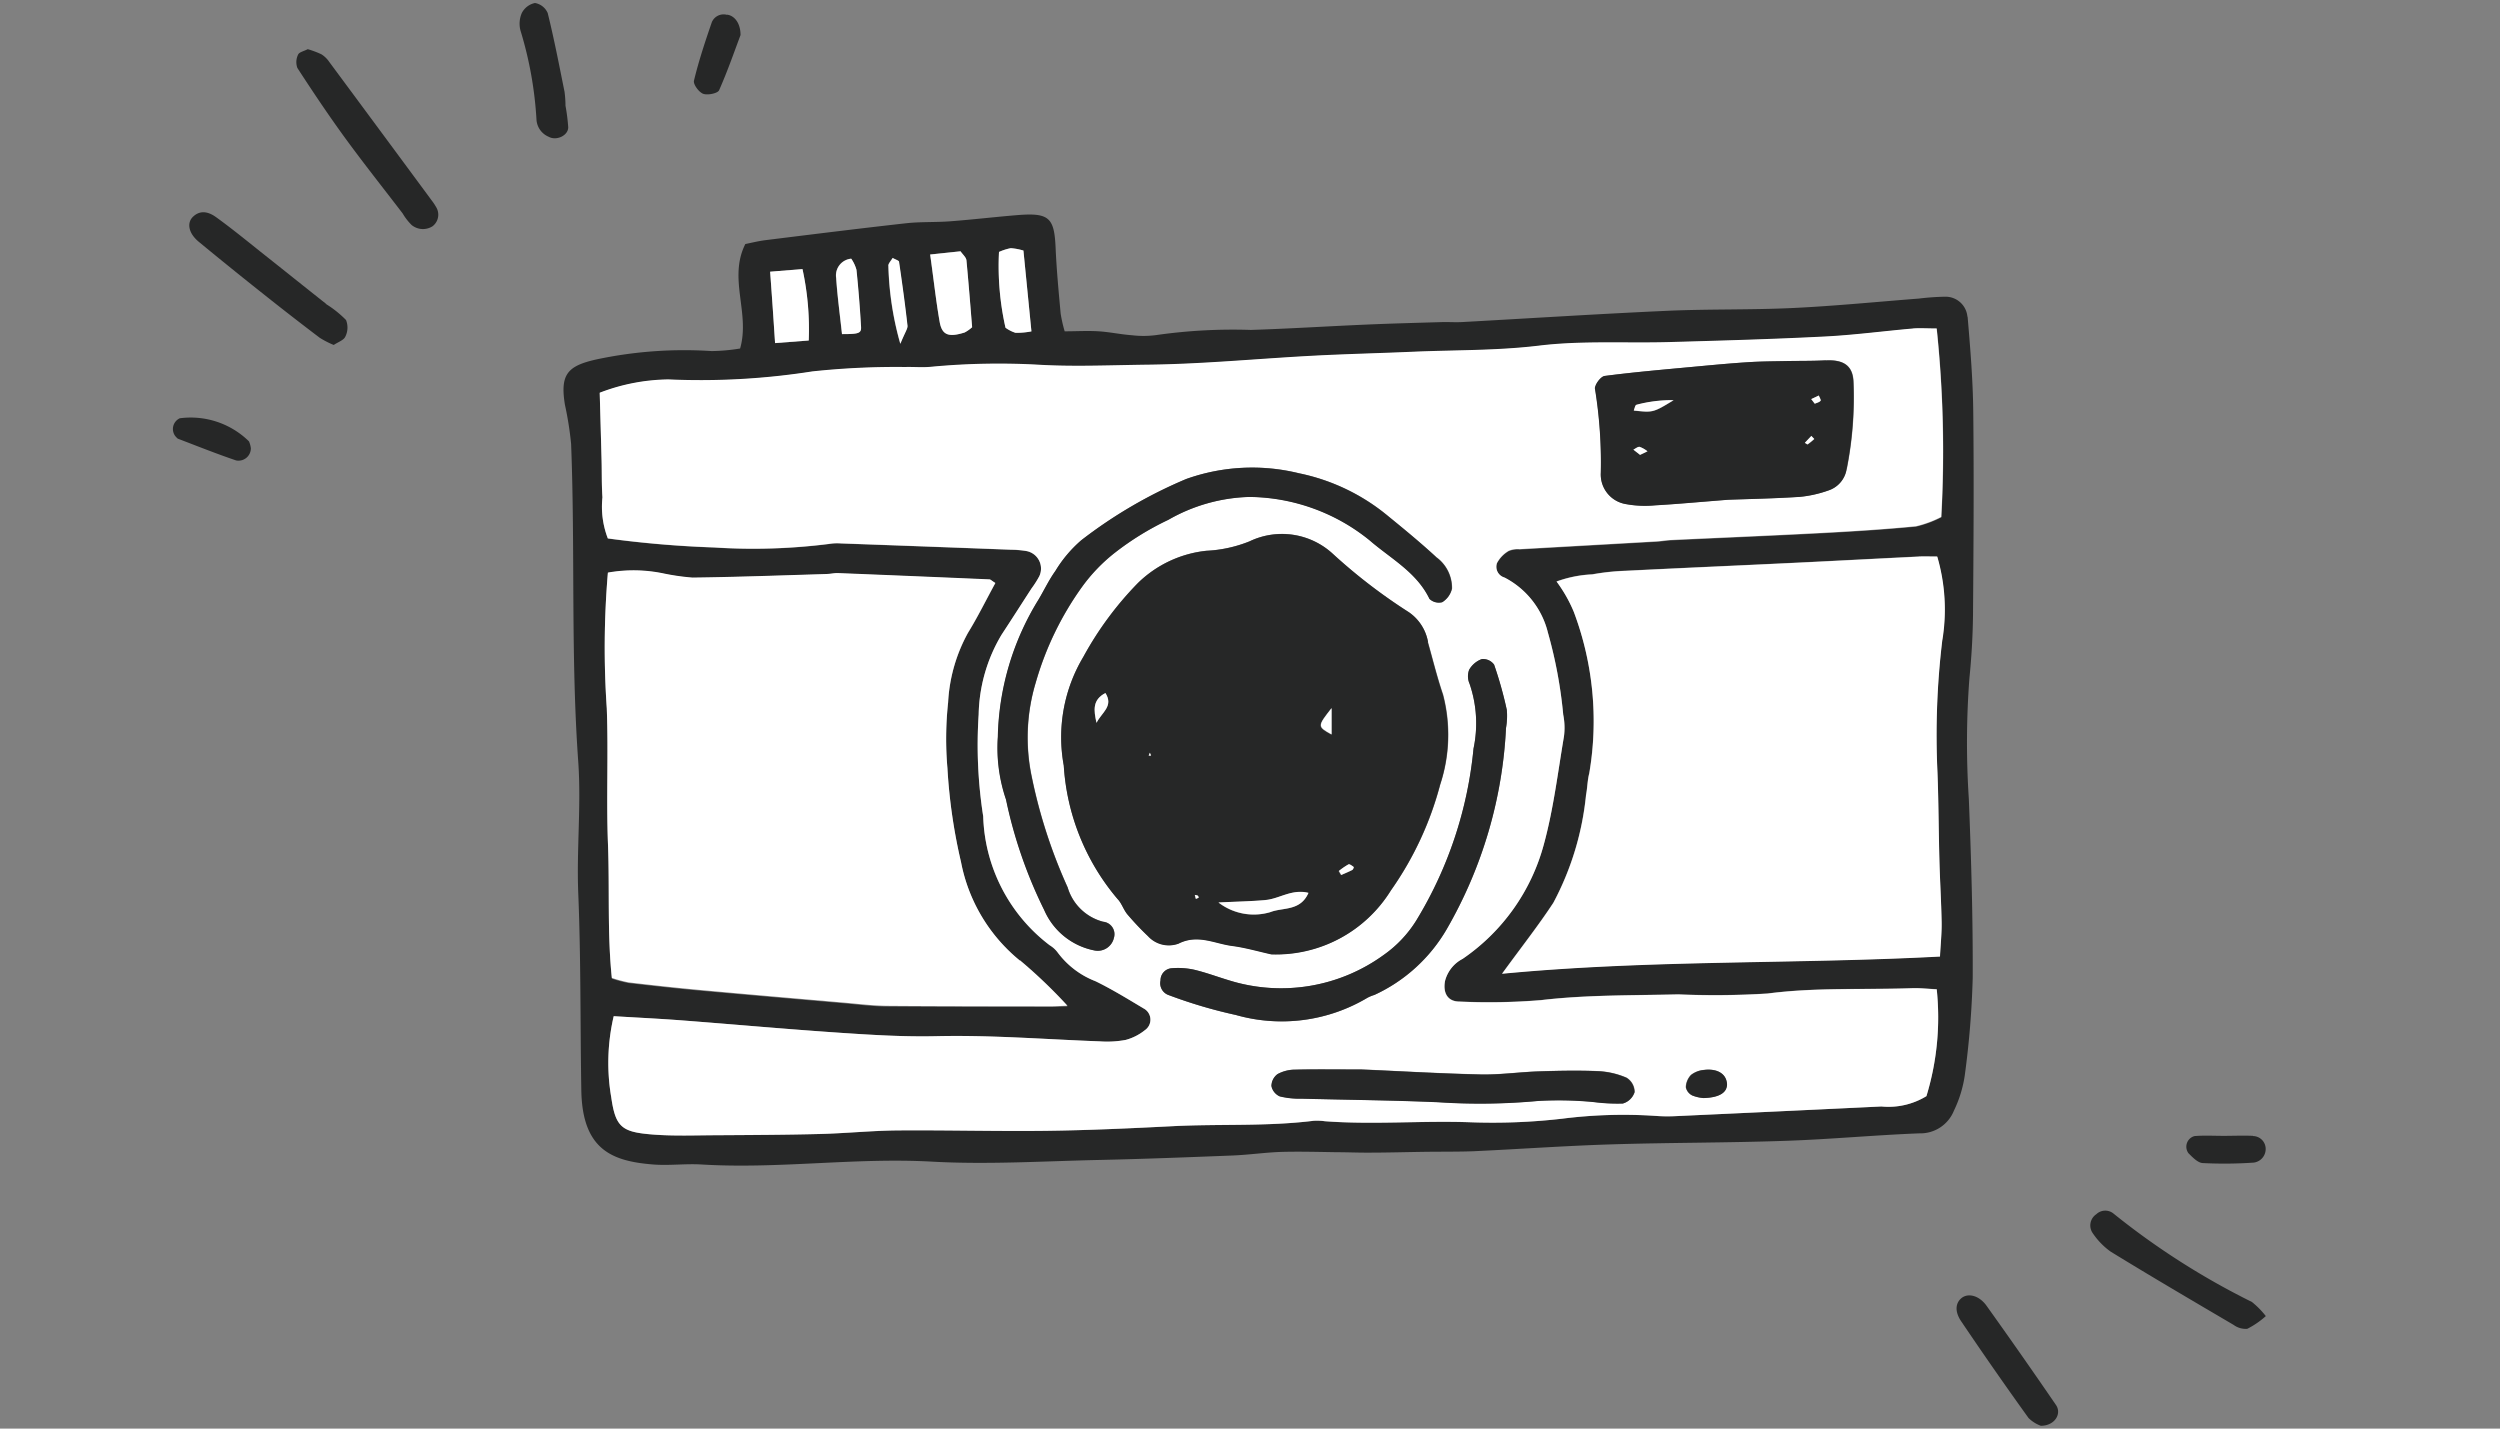 <svg xmlns="http://www.w3.org/2000/svg" xmlns:xlink="http://www.w3.org/1999/xlink" width="70" height="40" viewBox="0 0 70 40">
  <rect x="0" y="0" width="70" height="40" fill="#808080" stroke="none"/>
  <defs>
    <clipPath id="clip-path">
      <rect id="長方形_25339" data-name="長方形 25339" width="58.606" height="39.833" fill="none"/>
    </clipPath>
  </defs>
  <g id="グループ_20167" data-name="グループ 20167" transform="translate(-4542 11847)" style="isolation: isolate">
    <g id="グループ_19839" data-name="グループ 19839" transform="translate(4546.839 -11846.916)">
      <g id="グループ_19838" data-name="グループ 19838" clip-path="url(#clip-path)">
        <path id="パス_27746" data-name="パス 27746" d="M96.886,34.564A.614.614,0,0,0,96.254,34a7.008,7.008,0,0,0-.727.052c-1.175.091-2.349.208-3.526.264s-2.355.026-3.53.079c-1.907.086-3.813.209-5.719.314-.173.01-.348,0-.521,0-.729.022-1.459.04-2.188.072-1.073.046-2.146.115-3.22.149a15.15,15.15,0,0,0-2.6.137,2.708,2.708,0,0,1-.728.012c-.311-.022-.62-.09-.931-.11s-.611,0-.955,0a3.867,3.867,0,0,1-.113-.5c-.056-.612-.114-1.224-.141-1.838-.037-.85-.182-.988-1.08-.915-.622.051-1.243.125-1.866.172-.415.032-.834.01-1.247.056-1.31.146-2.619.31-3.927.472-.2.025-.4.075-.568.109-.485.967.14,1.933-.146,2.925a5.2,5.2,0,0,1-.8.072,11.8,11.8,0,0,0-3.2.229c-.839.183-1.042.422-.906,1.27a9.373,9.373,0,0,1,.174,1.1c.116,2.967-.012,5.939.2,8.9.086,1.224-.049,2.449,0,3.677.076,1.84.055,3.684.086,5.526.028,1.677.882,1.984,2.016,2.074.448.035.9-.028,1.354,0,2.152.131,4.294-.2,6.45-.08,1.552.086,3.116-.013,4.674-.047,1.248-.027,2.5-.076,3.744-.125.449-.018.9-.084,1.346-.1.518-.015,1.037,0,1.556.008.31,0,.619.015.929.012.519,0,1.038-.016,1.557-.023.449-.006.9,0,1.348-.016,1.283-.059,2.564-.152,3.847-.192,1.632-.051,3.265-.043,4.9-.1,1.248-.042,2.494-.161,3.742-.209a1.013,1.013,0,0,0,.971-.638,3.385,3.385,0,0,0,.3-.967,25.177,25.177,0,0,0,.225-2.752c.007-1.672-.042-3.344-.109-5.015a24,24,0,0,1,.017-3.376c.058-.576.092-1.157.1-1.737.015-1.911.028-3.822.007-5.732-.01-.885-.083-1.77-.158-2.652M69.77,32.746a1.507,1.507,0,0,1,.33-.106,1.647,1.647,0,0,1,.354.067c.073.733.145,1.468.224,2.263a2.169,2.169,0,0,1-.446.04.956.956,0,0,1-.28-.143,7.847,7.847,0,0,1-.182-2.122m-1.079-.017c.063.093.157.169.165.253.063.632.109,1.266.159,1.872a1.015,1.015,0,0,1-.208.147c-.445.141-.631.077-.7-.292-.1-.591-.17-1.189-.267-1.891l.848-.09m-1.9.185c.082.047.172.07.177.106.087.6.17,1.193.237,1.791.009.084-.066.178-.2.507a8.72,8.72,0,0,1-.333-2.175c-.013-.065.076-.151.118-.229m-1.159.021a1.03,1.03,0,0,1,.147.312q.084.8.129,1.6c.01.18-.069.207-.533.2-.062-.575-.13-1.071-.163-1.57a.47.47,0,0,1,.421-.541m-1.363.291a7.909,7.909,0,0,1,.174,2L63.5,35.3c-.024-.364-.044-.662-.064-.96s-.043-.606-.074-1.037l.907-.073M58.788,45.533a24.916,24.916,0,0,1,.031-3.8,4.091,4.091,0,0,1,1.551.022,6.517,6.517,0,0,0,.82.118c1.249-.021,2.5-.066,3.747-.1.1,0,.208-.031.311-.027q2.129.084,4.258.177c.028,0,.054.031.162.1-.273.5-.5.959-.764,1.391a4.514,4.514,0,0,0-.559,1.955,9.538,9.538,0,0,0-.019,1.841,15.322,15.322,0,0,0,.381,2.629,4.7,4.7,0,0,0,1.651,2.761,14.279,14.279,0,0,1,1.329,1.271c-.214.007-.335.015-.456.015-1.526,0-3.053,0-4.579-.012-.416,0-.831-.056-1.246-.092-1.347-.117-2.694-.232-4.04-.355-.656-.06-1.311-.133-1.966-.209a3.732,3.732,0,0,1-.47-.125c-.13-1.243-.06-2.505-.109-3.761s.015-2.528-.033-3.79M95.737,56.385a2.039,2.039,0,0,1-1.261.289q-2.907.14-5.814.273a4.435,4.435,0,0,1-.518-.01,13.607,13.607,0,0,0-2.6.079,16.981,16.981,0,0,1-2.6.1c-1.351-.047-2.7.076-4.05-.028a1.578,1.578,0,0,0-.312-.013c-1.309.163-2.627.085-3.939.151-1.179.06-2.359.114-3.539.13-1.387.018-2.774-.022-4.161-.011-.728.006-1.456.081-2.184.1-.972.025-1.945.029-2.917.035-.59,0-1.182.027-1.768-.02-.855-.068-1.04-.2-1.16-1.031a5.739,5.739,0,0,1,.067-2.282c.647.039,1.266.068,1.884.115,1.485.113,2.969.248,4.456.349.9.06,1.8.115,2.7.095,1.529-.035,3.049.089,4.572.145a2.82,2.82,0,0,0,.726-.041,1.468,1.468,0,0,0,.537-.274.355.355,0,0,0-.034-.605c-.444-.265-.886-.537-1.35-.763a2.39,2.39,0,0,1-1.056-.8.775.775,0,0,0-.228-.208,4.709,4.709,0,0,1-1.861-3.61A12.957,12.957,0,0,1,69.2,45.7a4.517,4.517,0,0,1,.642-2.234c.282-.429.558-.862.837-1.293a2.774,2.774,0,0,0,.219-.344.5.5,0,0,0-.374-.707,2.841,2.841,0,0,0-.415-.034q-2.389-.09-4.778-.177a1.338,1.338,0,0,0-.312.014,16.862,16.862,0,0,1-3.219.1,29.716,29.716,0,0,1-2.983-.253,2.467,2.467,0,0,1-.151-1.151c-.026-.34-.016-.683-.024-1.024-.016-.609-.033-1.217-.052-1.9a5.524,5.524,0,0,1,1.925-.372,20.165,20.165,0,0,0,4.027-.224,22.089,22.089,0,0,1,2.6-.123c.243-.009.488.017.729-.007a20.152,20.152,0,0,1,3.1-.052c.992.051,2,0,3-.007,1.524-.018,3.047-.168,4.571-.249.935-.049,1.871-.071,2.806-.112,1.178-.052,2.353-.029,3.534-.171,1.2-.144,2.428-.064,3.643-.1,1.455-.041,2.91-.082,4.363-.156.828-.042,1.652-.153,2.479-.225.2-.017.4,0,.663,0a32.962,32.962,0,0,1,.128,5.278,3.074,3.074,0,0,1-.706.262c-.863.082-1.729.138-2.6.184-1.417.075-2.836.133-4.254.2-.138.007-.276.032-.414.04l-3.839.217a.65.65,0,0,0-.3.045.863.863,0,0,0-.33.341.314.314,0,0,0,.21.407A2.367,2.367,0,0,1,85.14,43.4a12.768,12.768,0,0,1,.429,2.3,1.856,1.856,0,0,1,.02.612c-.171,1.008-.293,2.03-.561,3.013a5.66,5.66,0,0,1-2.277,3.212.967.967,0,0,0-.492.621c-.059.33.073.57.4.574a17.891,17.891,0,0,0,2.288-.04c1.281-.15,2.564-.129,3.846-.161a23.9,23.9,0,0,0,2.5-.024c1.353-.177,2.705-.1,4.057-.15.2-.007.4.017.677.031a7.548,7.548,0,0,1-.288,2.991m.437-12.735a22.228,22.228,0,0,0-.131,3.678c.031.818.032,1.636.054,2.454.016.579.052,1.157.062,1.736.005.3-.027.6-.046.958-4.089.216-8.132.087-12.262.482.56-.77,1.027-1.361,1.437-1.987a8.11,8.11,0,0,0,.914-3.017c.04-.2.038-.411.091-.607a8.679,8.679,0,0,0-.434-4.524,3.987,3.987,0,0,0-.482-.847,3.369,3.369,0,0,1,1-.2,6.485,6.485,0,0,1,.93-.1c1.594-.08,3.188-.149,4.782-.226,1.142-.055,2.283-.117,3.425-.173.169-.008.339,0,.518,0a5.284,5.284,0,0,1,.137,2.374" transform="translate(-46.637 -25.776)" fill="#262727"/>
        <path id="パス_27747" data-name="パス 27747" d="M22,11.164q-1.435-1.944-2.874-3.886a.748.748,0,0,0-.219-.214,2.548,2.548,0,0,0-.384-.144c-.1.054-.24.081-.27.152a.475.475,0,0,0-.02.375c.428.659.865,1.313,1.328,1.949.524.719,1.079,1.417,1.62,2.124a1.565,1.565,0,0,0,.249.322.5.5,0,0,0,.583.039.406.406,0,0,0,.1-.547A1.432,1.432,0,0,0,22,11.164" transform="translate(-14.745 -5.627)" fill="#262727"/>
        <path id="パス_27748" data-name="パス 27748" d="M287.059,183.576a21.065,21.065,0,0,1-3.883-2.481.364.364,0,0,0-.475.023.378.378,0,0,0-.094.54,2.017,2.017,0,0,0,.493.506c1.14.7,2.293,1.376,3.445,2.053a.57.57,0,0,0,.383.11,2.426,2.426,0,0,0,.519-.356,2.353,2.353,0,0,0-.389-.395" transform="translate(-228.843 -147.204)" fill="#262727"/>
        <path id="パス_27749" data-name="パス 27749" d="M6.233,33.936c-.619-.49-1.235-.984-1.854-1.474-.4-.32-.8-.645-1.22-.949-.265-.194-.482-.183-.655-.018s-.136.454.16.7q.914.754,1.844,1.49.766.609,1.546,1.2a2.5,2.5,0,0,0,.391.2c.119-.081.281-.133.324-.233a.568.568,0,0,0,.02-.465,2.952,2.952,0,0,0-.556-.445" transform="translate(-1.939 -25.51)" fill="#262727"/>
        <path id="パス_27750" data-name="パス 27750" d="M263.668,194.021c-.208-.291-.52-.366-.705-.211-.163.137-.193.372,0,.654q.919,1.362,1.881,2.7a.954.954,0,0,0,.345.218c.39,0,.592-.337.423-.583q-.959-1.4-1.941-2.774" transform="translate(-212.884 -157.544)" fill="#262727"/>
        <path id="パス_27751" data-name="パス 27751" d="M52.355,2.472c-.147-.732-.289-1.465-.468-2.19A.477.477,0,0,0,51.53,0a.538.538,0,0,0-.369.282.751.751,0,0,0-.036.491,10.582,10.582,0,0,1,.448,2.5.557.557,0,0,0,.342.473c.217.122.551-.037.546-.269a5.289,5.289,0,0,0-.076-.6,3.1,3.1,0,0,0-.029-.407" transform="translate(-41.39 0)" fill="#262727"/>
        <path id="パス_27752" data-name="パス 27752" d="M77.683,1.75a.358.358,0,0,0-.423.207c-.186.54-.367,1.084-.5,1.637-.025.1.136.321.257.367s.408-.01.447-.1c.244-.55.44-1.122.6-1.544,0-.346-.18-.547-.375-.571" transform="translate(-62.168 -1.419)" fill="#262727"/>
        <path id="パス_27753" data-name="パス 27753" d="M.194,62.079a.331.331,0,0,0-.118.508c.025.023.046.056.075.067.54.206,1.077.421,1.624.606a.347.347,0,0,0,.41-.342.691.691,0,0,0-.052-.192,2.328,2.328,0,0,0-1.94-.647" transform="translate(0 -50.451)" fill="#262727"/>
        <path id="パス_27754" data-name="パス 27754" d="M298.532,169.77c-.273-.013-.547,0-.82,0v0c-.272,0-.547-.016-.817.006a.308.308,0,0,0-.171.479c.115.115.261.269.4.277a11.923,11.923,0,0,0,1.429-.013.384.384,0,0,0,.33-.437.361.361,0,0,0-.353-.307" transform="translate(-240.287 -138.05)" fill="#262727"/>
        <path id="パス_27755" data-name="パス 27755" d="M99.679,48.751c-.827.072-1.651.183-2.479.225-1.453.074-2.908.115-4.363.156-1.215.034-2.443-.047-3.643.1-1.181.142-2.356.119-3.534.171-.935.041-1.871.062-2.806.112-1.524.081-3.046.23-4.571.249-1,.012-2.01.058-3,.007a20.175,20.175,0,0,0-3.1.052c-.241.025-.486,0-.729.007a22.125,22.125,0,0,0-2.6.123,20.153,20.153,0,0,1-4.028.224,5.533,5.533,0,0,0-1.925.372c.019.688.037,1.3.053,1.905.009.341,0,.684.024,1.024a2.466,2.466,0,0,0,.151,1.151,29.657,29.657,0,0,0,2.983.253,16.862,16.862,0,0,0,3.219-.1,1.358,1.358,0,0,1,.312-.014q2.389.086,4.778.177a2.813,2.813,0,0,1,.415.035.5.5,0,0,1,.374.707,2.756,2.756,0,0,1-.219.344c-.279.431-.555.864-.837,1.293a4.512,4.512,0,0,0-.642,2.234,12.955,12.955,0,0,0,.127,2.852,4.709,4.709,0,0,0,1.861,3.61.78.78,0,0,1,.228.208,2.39,2.39,0,0,0,1.056.8c.464.226.907.5,1.35.764a.355.355,0,0,1,.034.605,1.467,1.467,0,0,1-.537.274,2.822,2.822,0,0,1-.726.041c-1.524-.056-3.044-.18-4.572-.145-.9.021-1.8-.034-2.7-.095-1.486-.1-2.97-.235-4.456-.349-.618-.047-1.237-.076-1.884-.116a5.737,5.737,0,0,0-.067,2.282c.12.833.3.963,1.16,1.031.586.046,1.179.023,1.768.02.972-.006,1.945-.01,2.917-.035.728-.019,1.456-.094,2.184-.1,1.387-.011,2.774.029,4.161.011,1.18-.015,2.36-.07,3.539-.13,1.312-.066,2.63.012,3.939-.151a1.579,1.579,0,0,1,.312.013c1.349.1,2.7-.018,4.05.028a17,17,0,0,0,2.6-.1,13.622,13.622,0,0,1,2.6-.078,4.477,4.477,0,0,0,.518.01q2.907-.133,5.814-.273a2.038,2.038,0,0,0,1.261-.289,7.552,7.552,0,0,0,.288-2.991c-.274-.013-.476-.038-.677-.031-1.352.049-2.7-.027-4.057.15a23.9,23.9,0,0,1-2.5.024c-1.283.031-2.565.01-3.846.161a17.923,17.923,0,0,1-2.288.04c-.329,0-.461-.244-.4-.574a.967.967,0,0,1,.492-.621,5.66,5.66,0,0,0,2.277-3.212c.268-.983.39-2.006.561-3.013a1.862,1.862,0,0,0-.02-.612,12.784,12.784,0,0,0-.429-2.3,2.368,2.368,0,0,0-1.215-1.544.314.314,0,0,1-.21-.407.861.861,0,0,1,.33-.341.651.651,0,0,1,.3-.045l3.839-.217c.138-.008.276-.034.414-.04,1.418-.067,2.836-.125,4.254-.2.866-.046,1.732-.1,2.595-.184a3.074,3.074,0,0,0,.706-.261,32.963,32.963,0,0,0-.128-5.278c-.262,0-.464-.015-.663,0m-6.218,20.9a.682.682,0,0,1,.368-.14c.36-.042.6.1.633.359s-.184.417-.657.429a1.086,1.086,0,0,1-.31-.072.333.333,0,0,1-.18-.23.528.528,0,0,1,.145-.346M77.3,65.82a.464.464,0,0,1-.558.342,1.937,1.937,0,0,1-1.392-1.13,12.968,12.968,0,0,1-1.069-3.092,4.482,4.482,0,0,1-.229-1.751,7.6,7.6,0,0,1,1.14-3.849c.159-.265.291-.547.471-.8a3.572,3.572,0,0,1,.726-.861,13.119,13.119,0,0,1,2.939-1.715,5.5,5.5,0,0,1,3.158-.159,5.693,5.693,0,0,1,2.495,1.2c.455.371.907.745,1.339,1.141a1.064,1.064,0,0,1,.449.885.606.606,0,0,1-.272.381.378.378,0,0,1-.357-.093c-.361-.751-1.09-1.131-1.682-1.644a5.426,5.426,0,0,0-3.36-1.209,4.815,4.815,0,0,0-2.272.641,7.978,7.978,0,0,0-1.5.924,4.747,4.747,0,0,0-.922.961,8.684,8.684,0,0,0-1.29,2.668A5.341,5.341,0,0,0,75,61.293,14.537,14.537,0,0,0,76.006,64.4a1.406,1.406,0,0,0,.993.961.35.35,0,0,1,.3.457m.945-.064a7.875,7.875,0,0,1-.566-.6c-.109-.13-.159-.311-.276-.431a6.386,6.386,0,0,1-1.507-3.738,4.383,4.383,0,0,1,.549-3.043,9.373,9.373,0,0,1,1.519-2.057,3.227,3.227,0,0,1,1.926-.911,3.7,3.7,0,0,0,1.207-.264,2.1,2.1,0,0,1,2.331.348,15.448,15.448,0,0,0,2.124,1.632,1.282,1.282,0,0,1,.543.839c.139.491.26.988.425,1.471a4.443,4.443,0,0,1-.08,2.519,9.217,9.217,0,0,1-1.379,2.961,3.78,3.78,0,0,1-3.346,1.79c-.367-.081-.731-.188-1.1-.236-.494-.064-.965-.336-1.5-.064a.789.789,0,0,1-.862-.219m9.3,3.885c.55.013,1.1-.068,1.653-.086s1.106-.03,1.657-.006a2.261,2.261,0,0,1,.8.186.475.475,0,0,1,.221.4.482.482,0,0,1-.329.319,5.2,5.2,0,0,1-.823-.042,10.19,10.19,0,0,0-1.549-.03,17.67,17.67,0,0,1-2.794.036c-1.274-.053-2.549-.064-3.824-.1a2.3,2.3,0,0,1-.615-.064.407.407,0,0,1-.233-.29.421.421,0,0,1,.171-.334,1.032,1.032,0,0,1,.487-.124c.553-.014,1.106-.005,1.858-.005.976.043,2.148.113,3.32.139M88.3,59.427a1.93,1.93,0,0,1-.022.509,12.486,12.486,0,0,1-1.659,5.633,4.533,4.533,0,0,1-2.025,1.843,1.137,1.137,0,0,0-.192.078,4.692,4.692,0,0,1-3.688.484,13.6,13.6,0,0,1-1.879-.556.351.351,0,0,1-.231-.409.339.339,0,0,1,.315-.344,2.136,2.136,0,0,1,.615.039c.335.08.658.2.989.3a4.89,4.89,0,0,0,4.339-.717,3.317,3.317,0,0,0,.906-.963,11.3,11.3,0,0,0,1.6-4.808,3.41,3.41,0,0,0-.11-1.815.517.517,0,0,1-.013-.392.672.672,0,0,1,.355-.3.381.381,0,0,1,.34.151,11.017,11.017,0,0,1,.357,1.268m9.519-6.743a.755.755,0,0,1-.511.6,3.337,3.337,0,0,1-.8.179c-.726.047-1.455.061-2.009.081-.8.062-1.416.121-2.039.156a2.939,2.939,0,0,1-.824-.035.84.84,0,0,1-.7-.878,12.882,12.882,0,0,0-.159-2.341.459.459,0,0,1,.264-.365c.856-.112,1.718-.185,2.579-.265.482-.045.964-.09,1.447-.121.345-.022.692-.024,1.039-.031.378-.008.757,0,1.134-.021.493-.026.757.145.774.6a10.3,10.3,0,0,1-.189,2.44" transform="translate(-50.948 -39.638)" fill="#fff"/>
        <path id="パス_27756" data-name="パス 27756" d="M75.267,95.969a4.7,4.7,0,0,1-1.651-2.76,15.366,15.366,0,0,1-.381-2.629,9.554,9.554,0,0,1,.019-1.841,4.512,4.512,0,0,1,.559-1.955c.267-.432.491-.89.764-1.39-.108-.066-.135-.1-.162-.1q-2.129-.092-4.258-.177c-.1,0-.207.024-.311.027-1.249.038-2.5.084-3.747.1a6.507,6.507,0,0,1-.82-.118,4.1,4.1,0,0,0-1.551-.022,24.917,24.917,0,0,0-.031,3.8c.048,1.262-.016,2.528.033,3.79s-.021,2.517.109,3.76a3.716,3.716,0,0,0,.47.125c.655.076,1.31.149,1.966.209,1.346.123,2.693.239,4.04.355.415.036.831.088,1.247.092,1.526.013,3.053.01,4.579.012.121,0,.242-.008.456-.015a14.232,14.232,0,0,0-1.329-1.272" transform="translate(-51.546 -69.156)" fill="#fff"/>
        <path id="パス_27757" data-name="パス 27757" d="M207.505,82.973c-1.142.056-2.283.117-3.425.172-1.594.077-3.188.146-4.781.226a6.487,6.487,0,0,0-.931.1,3.363,3.363,0,0,0-1,.2,4,4,0,0,1,.482.847,8.68,8.68,0,0,1,.434,4.524c-.052.2-.051.407-.09.607a8.111,8.111,0,0,1-.915,3.017c-.41.626-.876,1.217-1.437,1.987,4.13-.395,8.173-.265,12.262-.482.019-.359.051-.659.046-.958-.01-.579-.047-1.157-.062-1.736-.022-.818-.023-1.637-.054-2.454a22.21,22.21,0,0,1,.131-3.678,5.289,5.289,0,0,0-.137-2.374c-.18,0-.349-.007-.518,0" transform="translate(-158.623 -67.471)" fill="#fff"/>
        <path id="パス_27758" data-name="パス 27758" d="M112.443,37.225l-.848.09c.1.7.162,1.3.267,1.89.066.369.252.434.7.292a1,1,0,0,0,.208-.147c-.049-.606-.1-1.24-.159-1.872-.009-.085-.1-.161-.165-.253" transform="translate(-90.389 -30.272)" fill="#fff"/>
        <path id="パス_27759" data-name="パス 27759" d="M88.015,39.962c.031.432.053.735.074,1.038s.04.6.064.96l.943-.072a7.9,7.9,0,0,0-.175-2l-.907.073" transform="translate(-71.29 -32.438)" fill="#fff"/>
        <path id="パス_27760" data-name="パス 27760" d="M122.054,36.749a1.5,1.5,0,0,0-.33.106,7.846,7.846,0,0,0,.182,2.121.966.966,0,0,0,.28.143,2.187,2.187,0,0,0,.446-.04c-.079-.8-.151-1.53-.224-2.263a1.647,1.647,0,0,0-.354-.067" transform="translate(-98.591 -29.884)" fill="#fff"/>
        <path id="パス_27761" data-name="パス 27761" d="M98.161,38.332a.47.47,0,0,0-.421.541c.033.5.1.994.163,1.57.463,0,.543-.022.533-.2q-.046-.8-.128-1.6a1.038,1.038,0,0,0-.147-.312" transform="translate(-79.165 -31.172)" fill="#fff"/>
        <path id="パス_27762" data-name="パス 27762" d="M105.553,38.218c-.042.078-.132.164-.118.229a8.731,8.731,0,0,0,.334,2.175c.133-.329.208-.423.2-.507-.067-.6-.15-1.2-.237-1.791-.005-.035-.1-.059-.177-.106" transform="translate(-85.397 -31.079)" fill="#fff"/>
        <path id="パス_27763" data-name="パス 27763" d="M141.2,82.63a1.283,1.283,0,0,0-.543-.84,15.4,15.4,0,0,1-2.124-1.632,2.1,2.1,0,0,0-2.331-.348,3.7,3.7,0,0,1-1.207.264,3.228,3.228,0,0,0-1.926.911,9.379,9.379,0,0,0-1.519,2.057A4.384,4.384,0,0,0,131,86.086a6.386,6.386,0,0,0,1.506,3.738c.117.12.167.3.276.431a7.911,7.911,0,0,0,.566.6.79.79,0,0,0,.863.22c.539-.273,1.01,0,1.5.064.372.048.735.155,1.1.236a3.781,3.781,0,0,0,3.346-1.79,9.225,9.225,0,0,0,1.379-2.961,4.445,4.445,0,0,0,.08-2.519c-.164-.483-.285-.98-.424-1.471m-9.276,2.259c-.079-.356-.116-.643.249-.835.237.37-.107.544-.249.835m1.458.918.033-.083.033.083Zm1.322,4.011-.029-.111a.31.31,0,0,1,.085.021c.014.008.016.037.023.057l-.079.033m2.085.371a1.619,1.619,0,0,1-1.453-.27c.526-.026.923-.033,1.317-.068s.735-.316,1.2-.2c-.227.52-.718.4-1.067.539m1.713-4.973c-.4-.226-.4-.226,0-.739Zm.583,3.792c-.1.053-.208.1-.313.143l-.066-.112a1.936,1.936,0,0,1,.271-.186c.03-.015.1.043.146.074a.128.128,0,0,1-.038.081" transform="translate(-106.054 -64.735)" fill="#262727"/>
        <path id="パス_27764" data-name="パス 27764" d="M216,53.552c-.377.02-.756.013-1.134.021-.346.007-.693.009-1.039.031-.483.031-.965.076-1.447.121-.861.081-1.722.154-2.579.265-.108.014-.29.268-.264.365A12.9,12.9,0,0,1,209.7,56.7a.84.84,0,0,0,.7.878,2.939,2.939,0,0,0,.824.035c.622-.035,1.244-.094,2.039-.156.554-.021,1.283-.034,2.009-.081a3.335,3.335,0,0,0,.8-.179.754.754,0,0,0,.511-.6,10.284,10.284,0,0,0,.189-2.44c-.017-.457-.28-.627-.774-.6M210.8,56.2l-.186-.146c.059-.028.125-.088.177-.077a.78.78,0,0,1,.218.124l-.208.1m-.176-1.239c.024-.056.036-.148.075-.161a3.809,3.809,0,0,1,1.04-.129c-.579.355-.581.346-1.115.29m4.871.948c-.012.008-.053-.027-.081-.042l.182-.193.082.085a2.257,2.257,0,0,1-.183.149m.358-1.222c-.035.043-.107.056-.163.082l-.1-.13.21-.1c.019.051.068.125.051.147" transform="translate(-169.717 -43.547)" fill="#262727"/>
        <path id="パス_27765" data-name="パス 27765" d="M133.664,72.168c-.432-.4-.884-.77-1.339-1.141a5.691,5.691,0,0,0-2.495-1.2,5.493,5.493,0,0,0-3.158.159,13.125,13.125,0,0,0-2.939,1.715,3.577,3.577,0,0,0-.726.861c-.18.25-.312.532-.471.8a7.6,7.6,0,0,0-1.14,3.849,4.486,4.486,0,0,0,.229,1.751,12.968,12.968,0,0,0,1.069,3.092,1.937,1.937,0,0,0,1.392,1.13.463.463,0,0,0,.558-.342.35.35,0,0,0-.3-.458,1.406,1.406,0,0,1-.993-.961,14.535,14.535,0,0,1-1.009-3.109,5.34,5.34,0,0,1,.116-2.632,8.681,8.681,0,0,1,1.29-2.668,4.743,4.743,0,0,1,.922-.961,7.987,7.987,0,0,1,1.5-.923,4.815,4.815,0,0,1,2.272-.641A5.427,5.427,0,0,1,131.8,71.7c.592.514,1.321.894,1.682,1.644a.378.378,0,0,0,.356.093.606.606,0,0,0,.272-.381,1.064,1.064,0,0,0-.449-.885" transform="translate(-98.297 -56.658)" fill="#262727"/>
        <path id="パス_27766" data-name="パス 27766" d="M154.847,98.479a.381.381,0,0,0-.34-.151.671.671,0,0,0-.355.3.516.516,0,0,0,.012.392,3.41,3.41,0,0,1,.11,1.815,11.3,11.3,0,0,1-1.6,4.808,3.319,3.319,0,0,1-.906.963,4.89,4.89,0,0,1-4.339.717c-.331-.1-.654-.222-.989-.3a2.123,2.123,0,0,0-.615-.039.339.339,0,0,0-.315.344.351.351,0,0,0,.231.409,13.552,13.552,0,0,0,1.879.556,4.69,4.69,0,0,0,3.688-.484,1.153,1.153,0,0,1,.192-.078,4.533,4.533,0,0,0,2.025-1.843,12.484,12.484,0,0,0,1.659-5.633,1.937,1.937,0,0,0,.022-.509,11.094,11.094,0,0,0-.356-1.268" transform="translate(-117.855 -79.958)" fill="#262727"/>
        <path id="パス_27767" data-name="パス 27767" d="M171.809,160.1a2.261,2.261,0,0,0-.8-.186c-.551-.024-1.105-.012-1.657.006s-1.1.1-1.653.086c-1.172-.027-2.343-.1-3.32-.139-.751,0-1.3-.009-1.858.005a1.03,1.03,0,0,0-.487.124.421.421,0,0,0-.171.334.408.408,0,0,0,.233.29,2.314,2.314,0,0,0,.615.064c1.275.033,2.55.044,3.824.1a17.669,17.669,0,0,0,2.794-.036,10.189,10.189,0,0,1,1.549.03,5.2,5.2,0,0,0,.823.042.483.483,0,0,0,.329-.319.475.475,0,0,0-.221-.4" transform="translate(-131.104 -130.004)" fill="#262727"/>
        <path id="パス_27768" data-name="パス 27768" d="M223.471,159.915a.685.685,0,0,0-.368.14.527.527,0,0,0-.145.346.333.333,0,0,0,.18.229,1.082,1.082,0,0,0,.31.072c.473-.012.689-.174.656-.429s-.273-.4-.633-.359" transform="translate(-180.589 -130.04)" fill="#262727"/>
        <path id="パス_27769" data-name="パス 27769" d="M155.4,133.474c-.394.035-.79.042-1.317.068a1.62,1.62,0,0,0,1.453.269c.349-.137.84-.019,1.067-.539-.468-.115-.818.167-1.2.2" transform="translate(-124.803 -108.357)" fill="#fff"/>
        <path id="パス_27770" data-name="パス 27770" d="M169.453,106.432v-.739c-.4.513-.4.513,0,.739" transform="translate(-137.006 -85.951)" fill="#fff"/>
        <path id="パス_27771" data-name="パス 27771" d="M135.9,104.268c.142-.29.486-.465.249-.835-.366.192-.329.479-.249.835" transform="translate(-110.036 -84.113)" fill="#fff"/>
        <path id="パス_27772" data-name="パス 27772" d="M171.819,129.292l.066.112c.1-.047.211-.09.313-.143a.126.126,0,0,0,.038-.081c-.046-.032-.116-.089-.146-.075a1.937,1.937,0,0,0-.271.186" transform="translate(-139.168 -104.989)" fill="#fff"/>
        <path id="パス_27773" data-name="パス 27773" d="M150.6,133.7l.029.111.079-.033c-.007-.02-.009-.049-.023-.057a.3.3,0,0,0-.085-.021" transform="translate(-121.983 -108.726)" fill="#fff"/>
        <path id="パス_27774" data-name="パス 27774" d="M143.8,112.456h.066l-.033-.082Z" transform="translate(-116.474 -91.383)" fill="#fff"/>
        <path id="パス_27775" data-name="パス 27775" d="M215.261,59.825c.534.056.536.065,1.115-.29a3.8,3.8,0,0,0-1.04.129c-.039.013-.051.105-.075.161" transform="translate(-174.355 -48.415)" fill="#fff"/>
        <path id="パス_27776" data-name="パス 27776" d="M241.411,58.937l.1.13c.057-.026.129-.039.163-.082.018-.022-.032-.1-.051-.147l-.21.1" transform="translate(-195.536 -47.848)" fill="#fff"/>
        <path id="パス_27777" data-name="パス 27777" d="M240.47,65.1c.028.015.069.05.081.042a2.3,2.3,0,0,0,.183-.149l-.082-.085-.182.193" transform="translate(-194.774 -52.787)" fill="#fff"/>
        <path id="パス_27778" data-name="パス 27778" d="M215.21,66.6l.186.146.208-.1a.778.778,0,0,0-.218-.124c-.051-.01-.117.049-.176.077" transform="translate(-174.314 -54.094)" fill="#fff"/>
      </g>
    </g>
    <rect id="長方形_25340" data-name="長方形 25340" width="70" height="40" transform="translate(4542 -11847)" fill="none"/>
  </g>
</svg>
